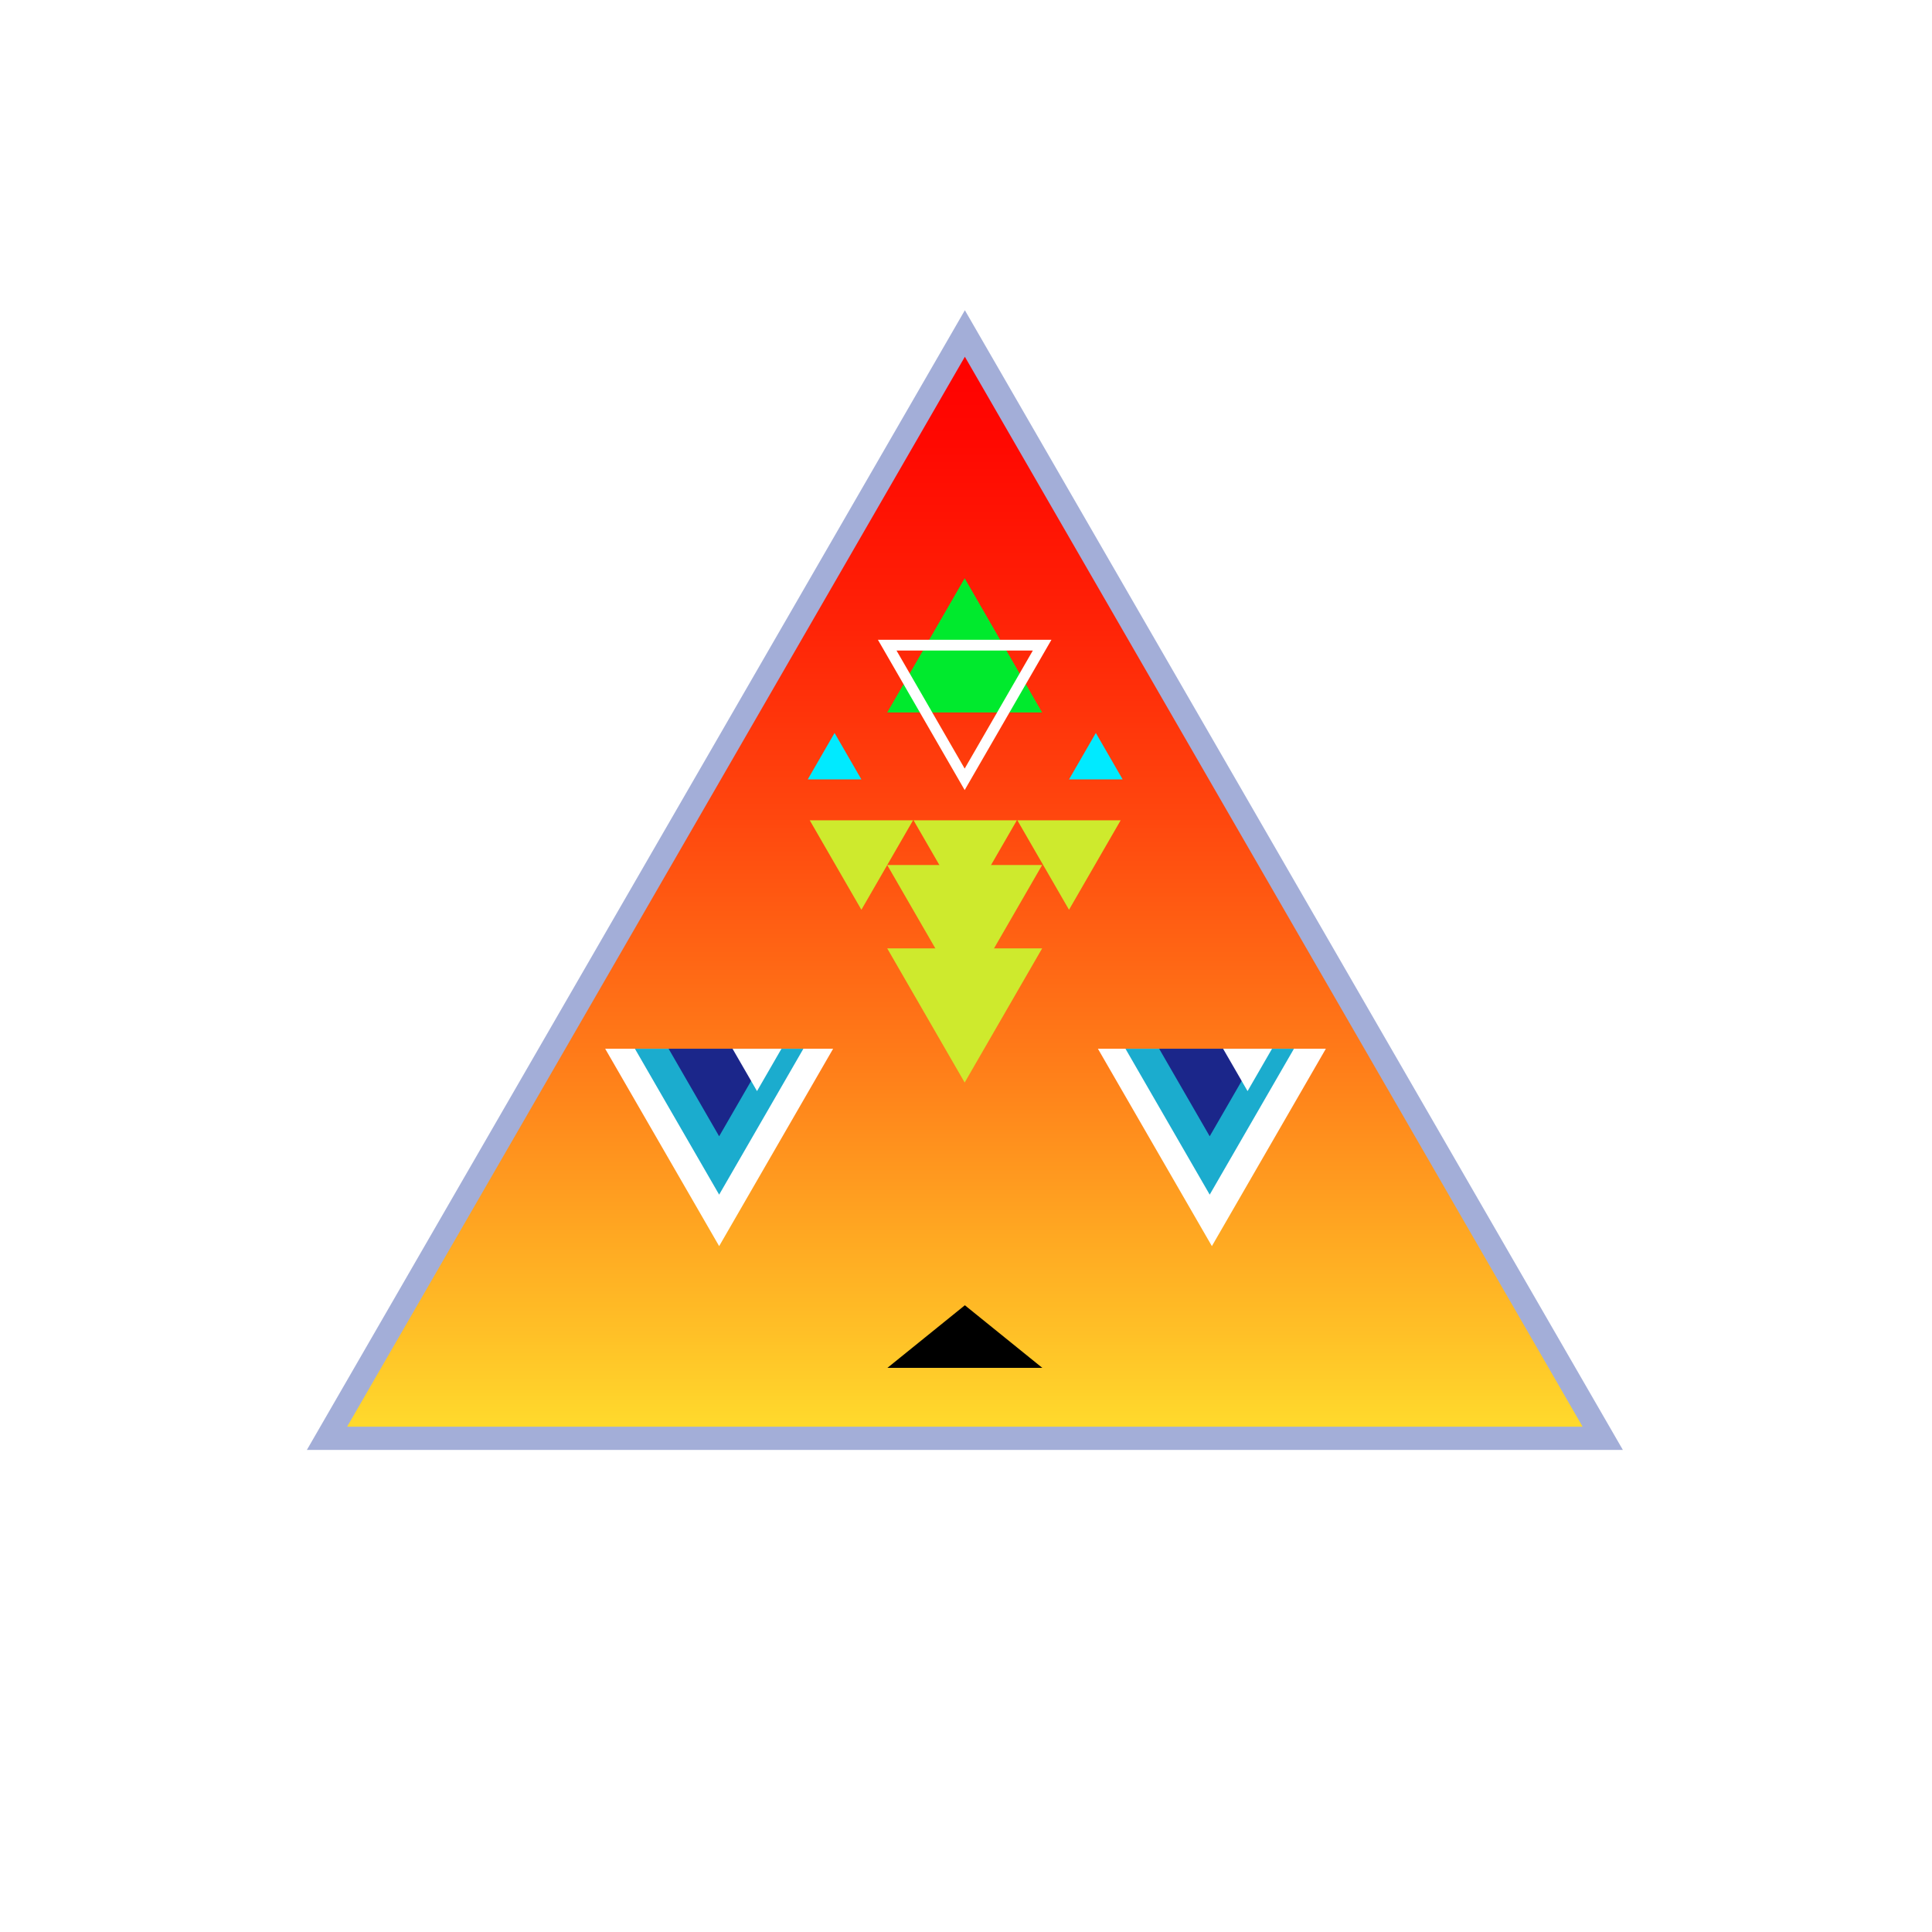 <?xml version="1.0" encoding="UTF-8"?>
<svg xmlns="http://www.w3.org/2000/svg" xmlns:xlink="http://www.w3.org/1999/xlink" viewBox="0 0 1080 1080">
  <defs>
    <style>
      .cls-1 {
        fill: none;
        stroke: #fff;
        stroke-width: 6px;
      }

      .cls-1, .cls-2 {
        stroke-miterlimit: 10;
      }

      .cls-3 {
        fill: #00ea2d;
      }

      .cls-4 {
        fill: #00eaff;
      }

      .cls-5 {
        fill: #fff;
      }

      .cls-6 {
        fill: #ceea2d;
      }

      .cls-7 {
        fill: #1bacce;
      }

      .cls-8 {
        fill: #1b268a;
      }

      .cls-2 {
        fill: url(#_名称未設定グラデーション_593);
        stroke: #a3aed8;
        stroke-width: 13px;
      }
    </style>
    <linearGradient id="_名称未設定グラデーション_593" data-name="名称未設定グラデーション 593" x1="539.367" y1="804.026" x2="539.367" y2="186.423" gradientUnits="userSpaceOnUse">
      <stop offset="0" stop-color="#ffdd2d"/>
      <stop offset=".092" stop-color="#ffc127"/>
      <stop offset=".339" stop-color="#ff7d19"/>
      <stop offset=".562" stop-color="#ff470e"/>
      <stop offset=".753" stop-color="#ff2006"/>
      <stop offset=".906" stop-color="#ff0801"/>
      <stop offset="1" stop-color="red"/>
    </linearGradient>
  </defs>
  <g id="BG">
    <rect class="cls-5" width="1080" height="1080"/>
  </g>
  <g id="face">
    <polygon class="cls-2" points="539.367 186.423 182.794 804.026 895.94 804.026 539.367 186.423"/>
  </g>
  <g id="BG-2" data-name="BG">
    <polygon class="cls-5" points="402.009 696.595 465.721 586.242 338.297 586.242 402.009 696.595"/>
    <g>
      <polygon class="cls-7" points="354.915 586.242 449.103 586.242 402.009 667.812 354.915 586.242"/>
      <polygon class="cls-8" points="430.27 586.242 402.009 635.192 373.748 586.242 430.27 586.242"/>
    </g>
    <polygon class="cls-5" points="423.172 609.939 409.497 586.254 436.846 586.254 423.172 609.939"/>
    <polygon class="cls-5" points="677.451 696.595 613.739 586.242 741.164 586.242 677.451 696.595"/>
    <g>
      <polygon class="cls-7" points="723.327 586.242 629.138 586.242 676.232 667.812 723.327 586.242"/>
      <polygon class="cls-8" points="647.972 586.242 676.232 635.192 704.493 586.242 647.972 586.242"/>
    </g>
    <polygon class="cls-5" points="697.395 609.939 711.07 586.254 683.721 586.254 697.395 609.939"/>
    <polygon points="539.367 729.65 496.066 764.65 582.668 764.65 539.367 729.65"/>
    <polygon class="cls-6" points="539.26 605.15 582.561 530.15 495.959 530.15 539.26 605.15"/>
    <polygon class="cls-3" points="539.26 323.266 495.959 398.266 582.561 398.266 539.26 323.266"/>
    <polygon class="cls-4" points="466.527 409.725 451.53 435.701 481.525 435.701 466.527 409.725"/>
    <polygon class="cls-4" points="612.583 409.725 597.585 435.701 627.58 435.701 612.583 409.725"/>
    <polygon class="cls-1" points="539.26 435.651 582.561 360.651 495.959 360.651 539.26 435.651"/>
    <polygon class="cls-6" points="539.26 558.562 582.561 483.562 495.959 483.562 539.26 558.562"/>
    <polygon class="cls-6" points="539.555 508.562 568.423 458.562 510.688 458.562 539.555 508.562"/>
    <polygon class="cls-6" points="481.525 508.562 510.392 458.562 452.657 458.562 481.525 508.562"/>
    <polygon class="cls-6" points="597.585 508.562 626.453 458.562 568.718 458.562 597.585 508.562"/>
  </g>
</svg>
